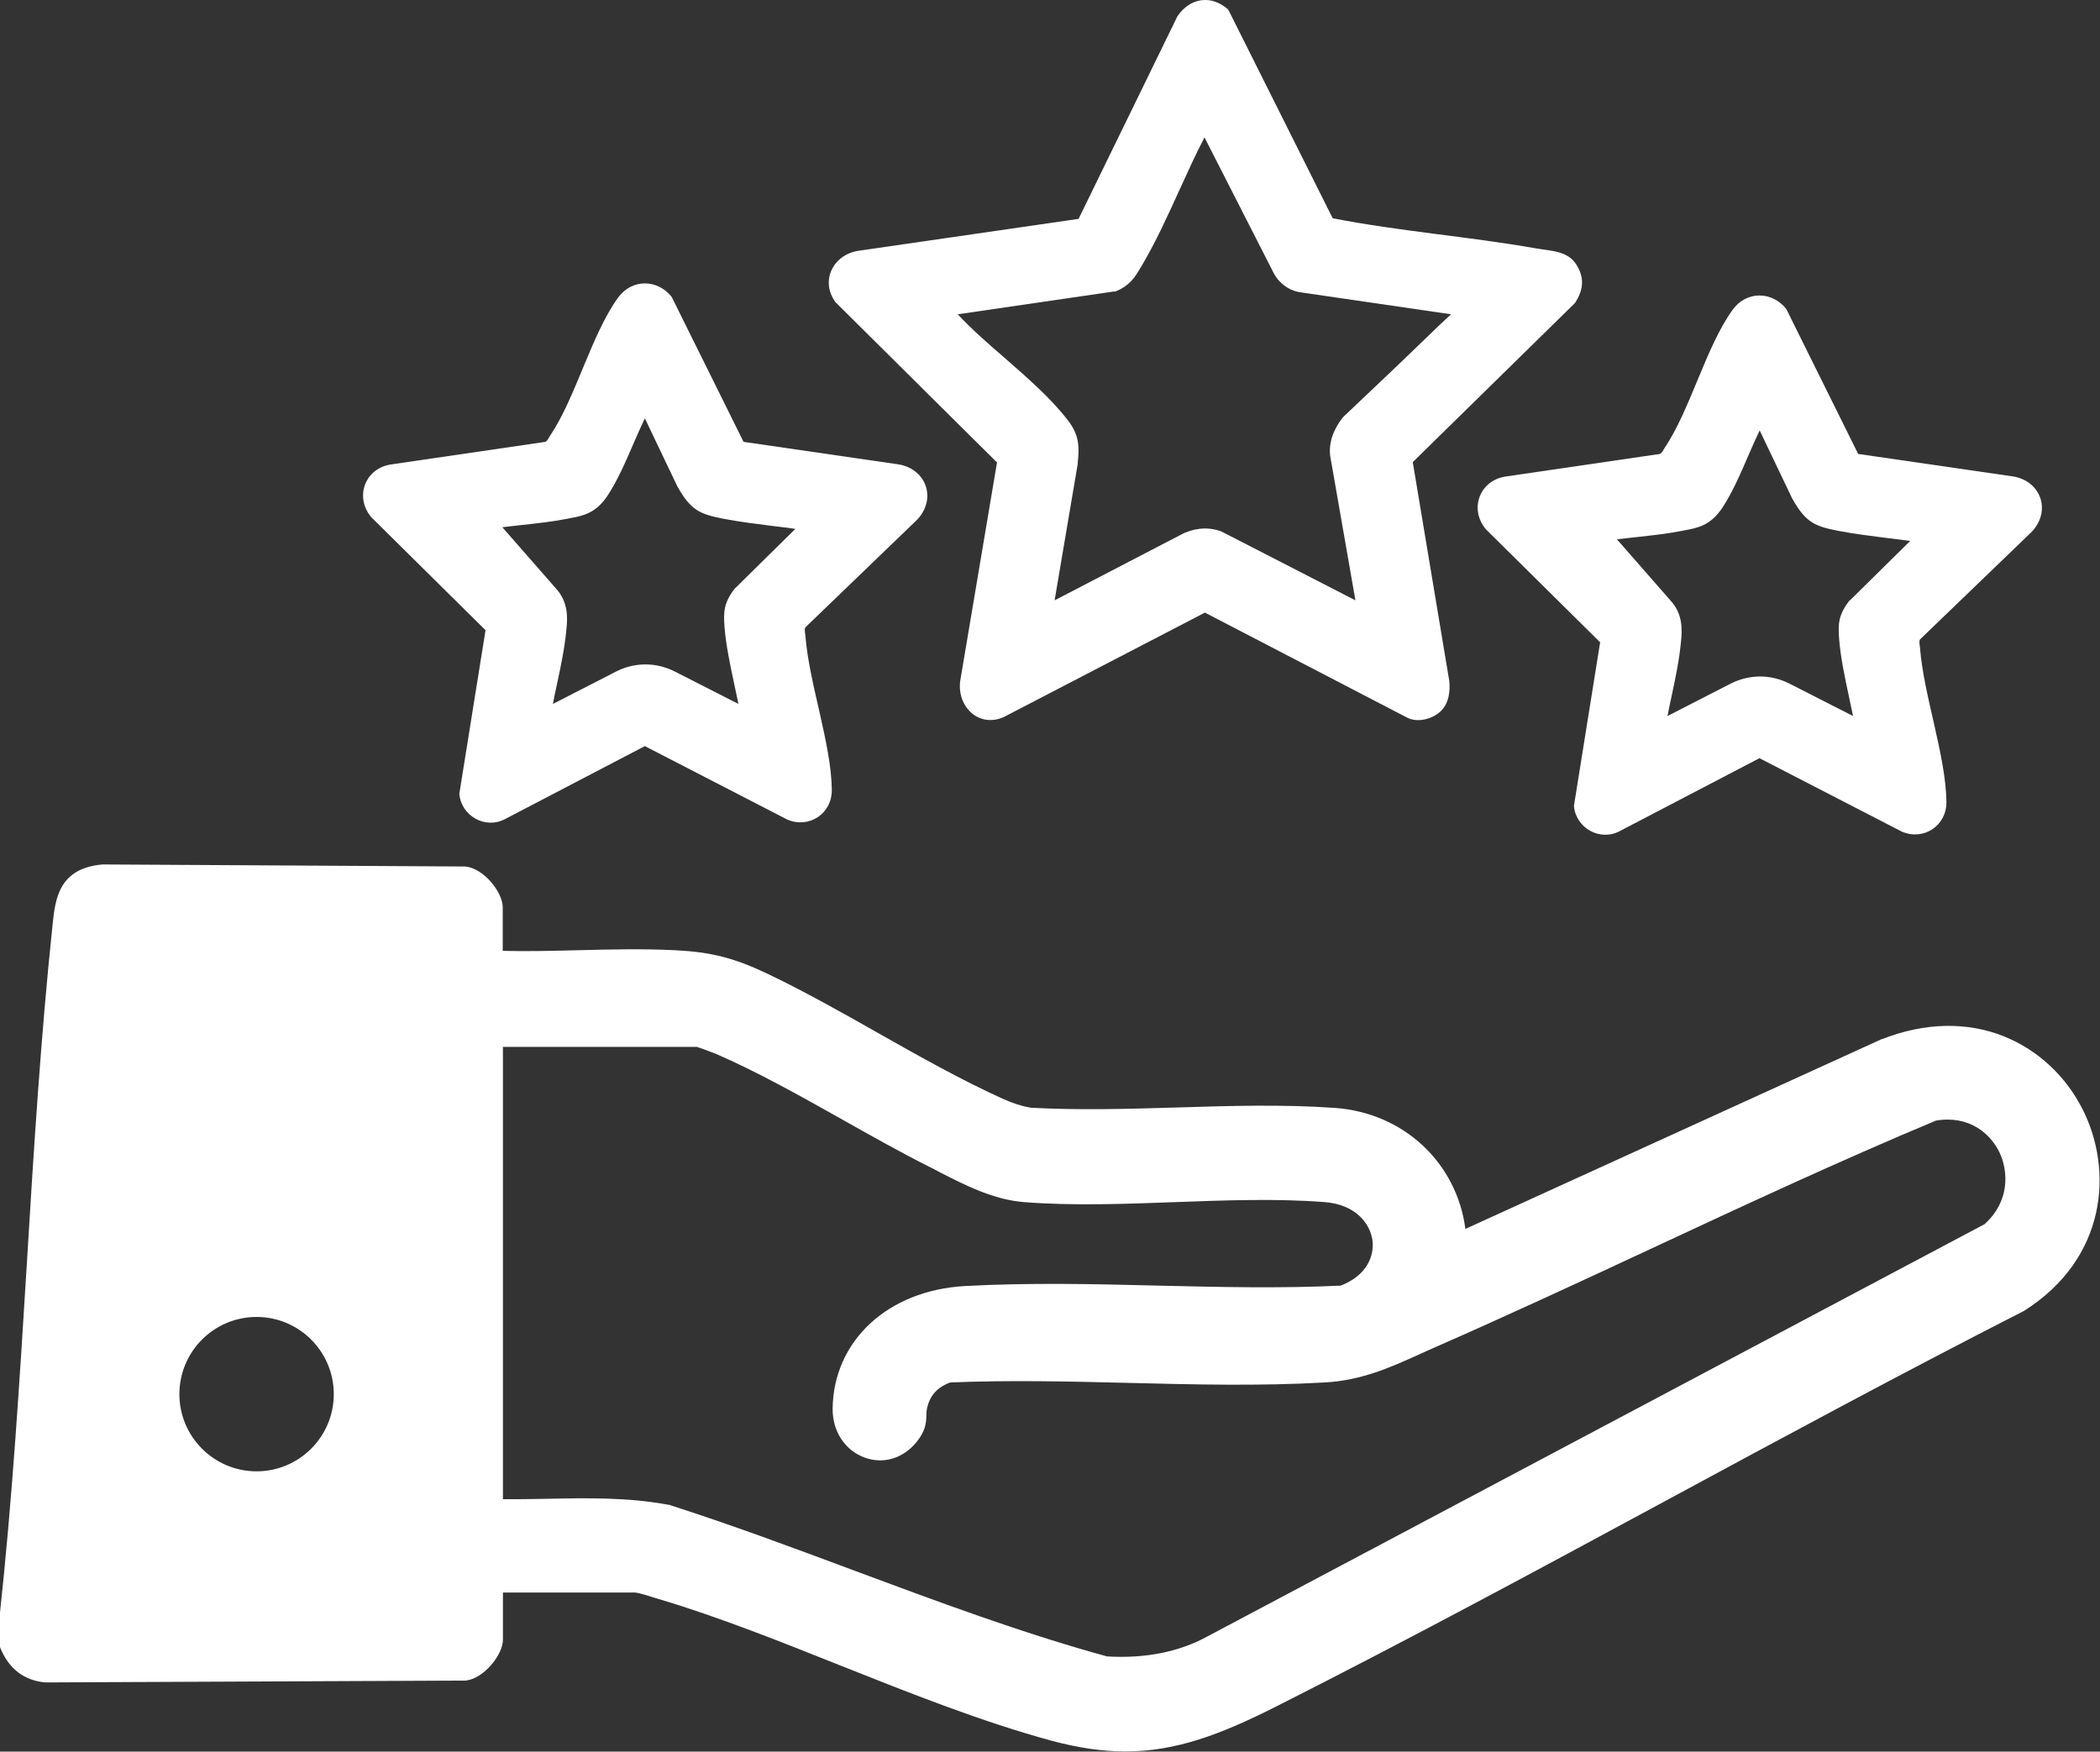 <?xml version="1.0" encoding="UTF-8"?> <svg xmlns="http://www.w3.org/2000/svg" id="Layer_1" version="1.1" viewBox="0 0 1025.5 855.5"><rect x="0" y="0" width="1025.5" height="855.5" fill="#333333" stroke="none"/><defs><style> .st0 { fill: #fff; } </style></defs><path class="st0" d="M979,506.3c-18.3-7.4-39-7-59.9,1.2h-.2c0,0-203.3,92.7-203.3,92.7-4.2-32.1-29.9-56.7-63.8-59.1-25.2-1.8-51.7-1-77.3-.2-23.6.7-48.1,1.4-71.2.1-4.2-.7-8.6-2.1-13.7-4.4-20.1-9.1-40.5-20.6-60.3-31.8-18-10.2-36.6-20.7-55.1-29.5-15.9-7.5-27-10.3-44.3-11.2-15.9-.8-32.3-.4-48.2,0-11.9.3-24.2.6-36.2.3v-21.2c0-7.6-9.4-19.2-18.3-20l-176.9-1h-.3c-21.4,1.9-23,17-24.3,29.2-5.8,55-9.3,111.4-12.6,165.9-3.5,56.7-7.1,115.2-13.3,172.2v14.3s.5,1.4.5,1.4c4.2,9.9,11.4,15.5,21.7,16.5h.4s204.2-.9,204.2-.9h.7c8.8-.8,18.3-12.5,18.3-20v-23h64.8c1.7.2,7.3,1.9,9.4,2.6.8.2,1.5.5,2,.6,29.4,8.8,59.7,20.9,89,32.6,33.7,13.4,68.6,27.3,102.8,36.6,13.1,3.5,24.8,5.2,35.9,5.2,24.6,0,46.3-8.1,73.6-21.9,64-32.3,128.1-66.9,190.1-100.4,57-30.8,115.9-62.6,174.5-92.5l.6-.3c40.9-25.8,43.6-69.2,28.7-98.5-8.2-16.3-21.8-28.9-38.1-35.5ZM340,511.2c2,.6,7.8,2.8,9.6,3.5,20.3,8.8,41.5,20.7,62.1,32.3,13.9,7.8,28.2,15.9,42,22.8,1.7.8,3.3,1.7,5,2.6,12.3,6.3,26.3,13.5,41.2,14.7,24.1,1.9,49.7.9,74.5,0,24.2-.9,49.2-1.8,72.4,0,15.6,1.2,22.3,10.8,23.4,18.6,1,7.6-2.6,17.2-15.5,22.2-29.2,1.4-59.5.7-88.9,0-31.2-.8-63.5-1.5-94.6.2-37.6,2.1-64.2,26.7-64.6,59.9-.1,11,6,20.4,15.7,23.9,9.1,3.3,18.7.4,25.2-7.5,4.3-5.3,4.8-9.1,4.9-13.1,0-1.2,0-2.1.3-3.4,1.5-7.6,6.8-11.1,11.3-12.7,28.5-1.2,58.2-.5,86.9.2,31.7.8,64.4,1.6,95.9-.2,18.3-1,32.3-7.4,47.1-14.1,2.5-1.1,5-2.3,7.6-3.4,35.1-15.4,70.4-31.8,104.5-47.7,45.5-21.2,92.5-43.1,139.4-62.7,16.1-2.7,26.5,6.2,31,15.5,4.4,9.3,5.1,24-7.3,35.1l-379.8,201.5c-13.6,7.4-30,10.7-48.7,9.6-41.9-11.5-83.6-27.1-123.9-42.1-29.2-10.9-59.3-22.1-89.5-31.8l-.5-.2h-.5c-19.4-3.6-39.1-3.3-58.2-2.9-7.4.1-14.9.3-22.4.2v-220.9h94.2ZM125.3,643.2c20.8,0,37.7,16.9,37.7,37.7s-16.9,37.7-37.7,37.7-37.7-16.9-37.7-37.7,16.9-37.7,37.7-37.7Z"></path><path class="st0" d="M486.9,225.7l-17.8,105.7c-2.5,12.8,8.2,24.3,20.9,18.9l98.4-51.1,98.4,51.1c5.1,2.9,12.5,1,16.6-2.8,4.1-3.8,4.9-9.8,4.3-15.1l-17.8-106.7,79.2-77.7c4.1-6.3,4.8-12.1.8-18.6-4.3-7-12.5-6.8-19.9-8.1-32.9-5.8-66.4-8.3-99.2-14.7l-51-101.9c-8.2-7.4-18.6-5.9-24.8,3.2l-48.3,99-106.9,15.5c-12.6,1.5-19.6,14.5-11.8,25.2l78.8,78.2ZM544.6,142.4l.9-.4c6.5-2.8,9-7.1,11.3-11l.5-.8c7.1-11.9,13-25,18.7-37.5,3.9-8.5,7.8-17.2,12.2-25.6l33.7,66.1c1.5,3,3.9,5.5,6.8,7.3,2,1.2,4.2,2,6.6,2.3l73.3,10.7c-.8.7-1.5,1.5-2.3,2.1-1.1,1.1-2.2,2.1-3.2,3-17.3,16.8-32.7,31.4-46.9,44.8l-.4.4-.3.4c-2.5,3.2-6.7,9.8-6,17.7v.3s12.4,71,12.4,71l-64.8-33.3-.8-.4c-2.5-.9-5.2-1.4-7.9-1.4s-6.6.7-9.7,2.1h-.2c0,0-63.5,33-63.5,33l11.3-66.7v-.6c.8-7.5.8-13.4-4.8-20.6-8.3-10.8-19.8-20.8-30.9-30.5-8-6.9-16.2-14.1-22.9-21.3l76-11.1h1Z"></path><path class="st0" d="M237.1,307.8l-12.8,79.9c.9,10.8,12.7,17.5,22.4,12.3l68.2-35.6,69.6,35.9c10.6,4.5,21.9-2.9,21.7-14.7-.3-22.4-11.1-51.9-12.9-75.1-.1-1.3-.6-3,0-4.1l54.7-52.7c9.7-10.5,4-25.2-9.9-27l-75-10.9-35.1-70.8c-7-8.8-19.5-8.9-26.2.4-13.1,18.1-20.6,48.8-33.3,67.6-.7,1-1,2.2-2.2,2.8l-75.8,11.1c-12.5,2.2-17.4,16.1-9.1,25.8l55.7,55.1ZM359,287.2l-.3.4c-5.4,7-5.4,11.6-4.9,18.5.7,9,2.7,18.3,4.6,27.3.7,3.4,1.5,6.9,2.2,10.4l-31.2-15.9c-4.4-2.2-9.3-3.4-14.2-3.4s-9.8,1.2-14.2,3.4l-31,15.9c.6-3.2,1.3-6.5,2-9.7,1.9-8.8,3.8-18,4.6-26.8.5-4.9,1.2-13.2-5.3-20.1l-26-29.7c3.1-.4,6.4-.7,9.6-1.1,7.3-.8,14.8-1.6,21.9-3l1.5-.3c6.5-1.2,12.6-2.4,18.3-10.9,4.9-7.4,8.8-16.4,12.6-25.2,1.9-4.4,3.8-8.7,5.7-12.7l15.9,33.3.3.5c6.4,11.3,11,13.1,22.4,15.3,7.9,1.5,16,2.5,23.9,3.5,3.6.4,7.3.9,11,1.4l-29.4,29Z"></path><path class="st0" d="M725.7,258.6l55.7,55.1-12.8,79.9c.9,10.8,12.7,17.5,22.4,12.3l68.2-35.6,69.6,35.9c10.6,4.5,21.9-2.9,21.7-14.7-.3-22.4-11.1-51.9-12.9-75.1-.1-1.3-.6-3,0-4.1l54.7-52.7c9.7-10.5,4-25.2-9.9-27l-75-10.9-35.1-70.8c-7-8.8-19.5-8.9-26.2.4-13.1,18.1-20.6,48.8-33.3,67.6-.7,1-1,2.2-2.2,2.8l-75.8,11.1c-12.5,2.2-17.4,16.1-9.1,25.8ZM903.3,293.1l-.3.4c-5.4,7-5.4,11.6-4.9,18.5.7,9,2.7,18.3,4.6,27.3.7,3.4,1.5,6.9,2.2,10.4l-31.2-15.9c-4.4-2.2-9.3-3.4-14.2-3.4s-9.8,1.2-14.2,3.4l-31,15.9c.6-3.2,1.3-6.5,2-9.7,1.9-8.8,3.8-18,4.6-26.8.5-4.9,1.2-13.2-5.3-20.1l-26-29.7c3.1-.4,6.4-.7,9.7-1.1,7.3-.8,14.8-1.6,21.9-3l1.5-.3c6.5-1.2,12.6-2.4,18.3-10.9,4.9-7.4,8.8-16.4,12.6-25.2,1.9-4.4,3.8-8.7,5.7-12.7l15.9,33.3.3.5c6.4,11.3,11,13.1,22.4,15.3,7.9,1.5,16,2.5,23.9,3.5,3.6.4,7.3.9,11,1.4l-29.4,29Z"></path></svg> 